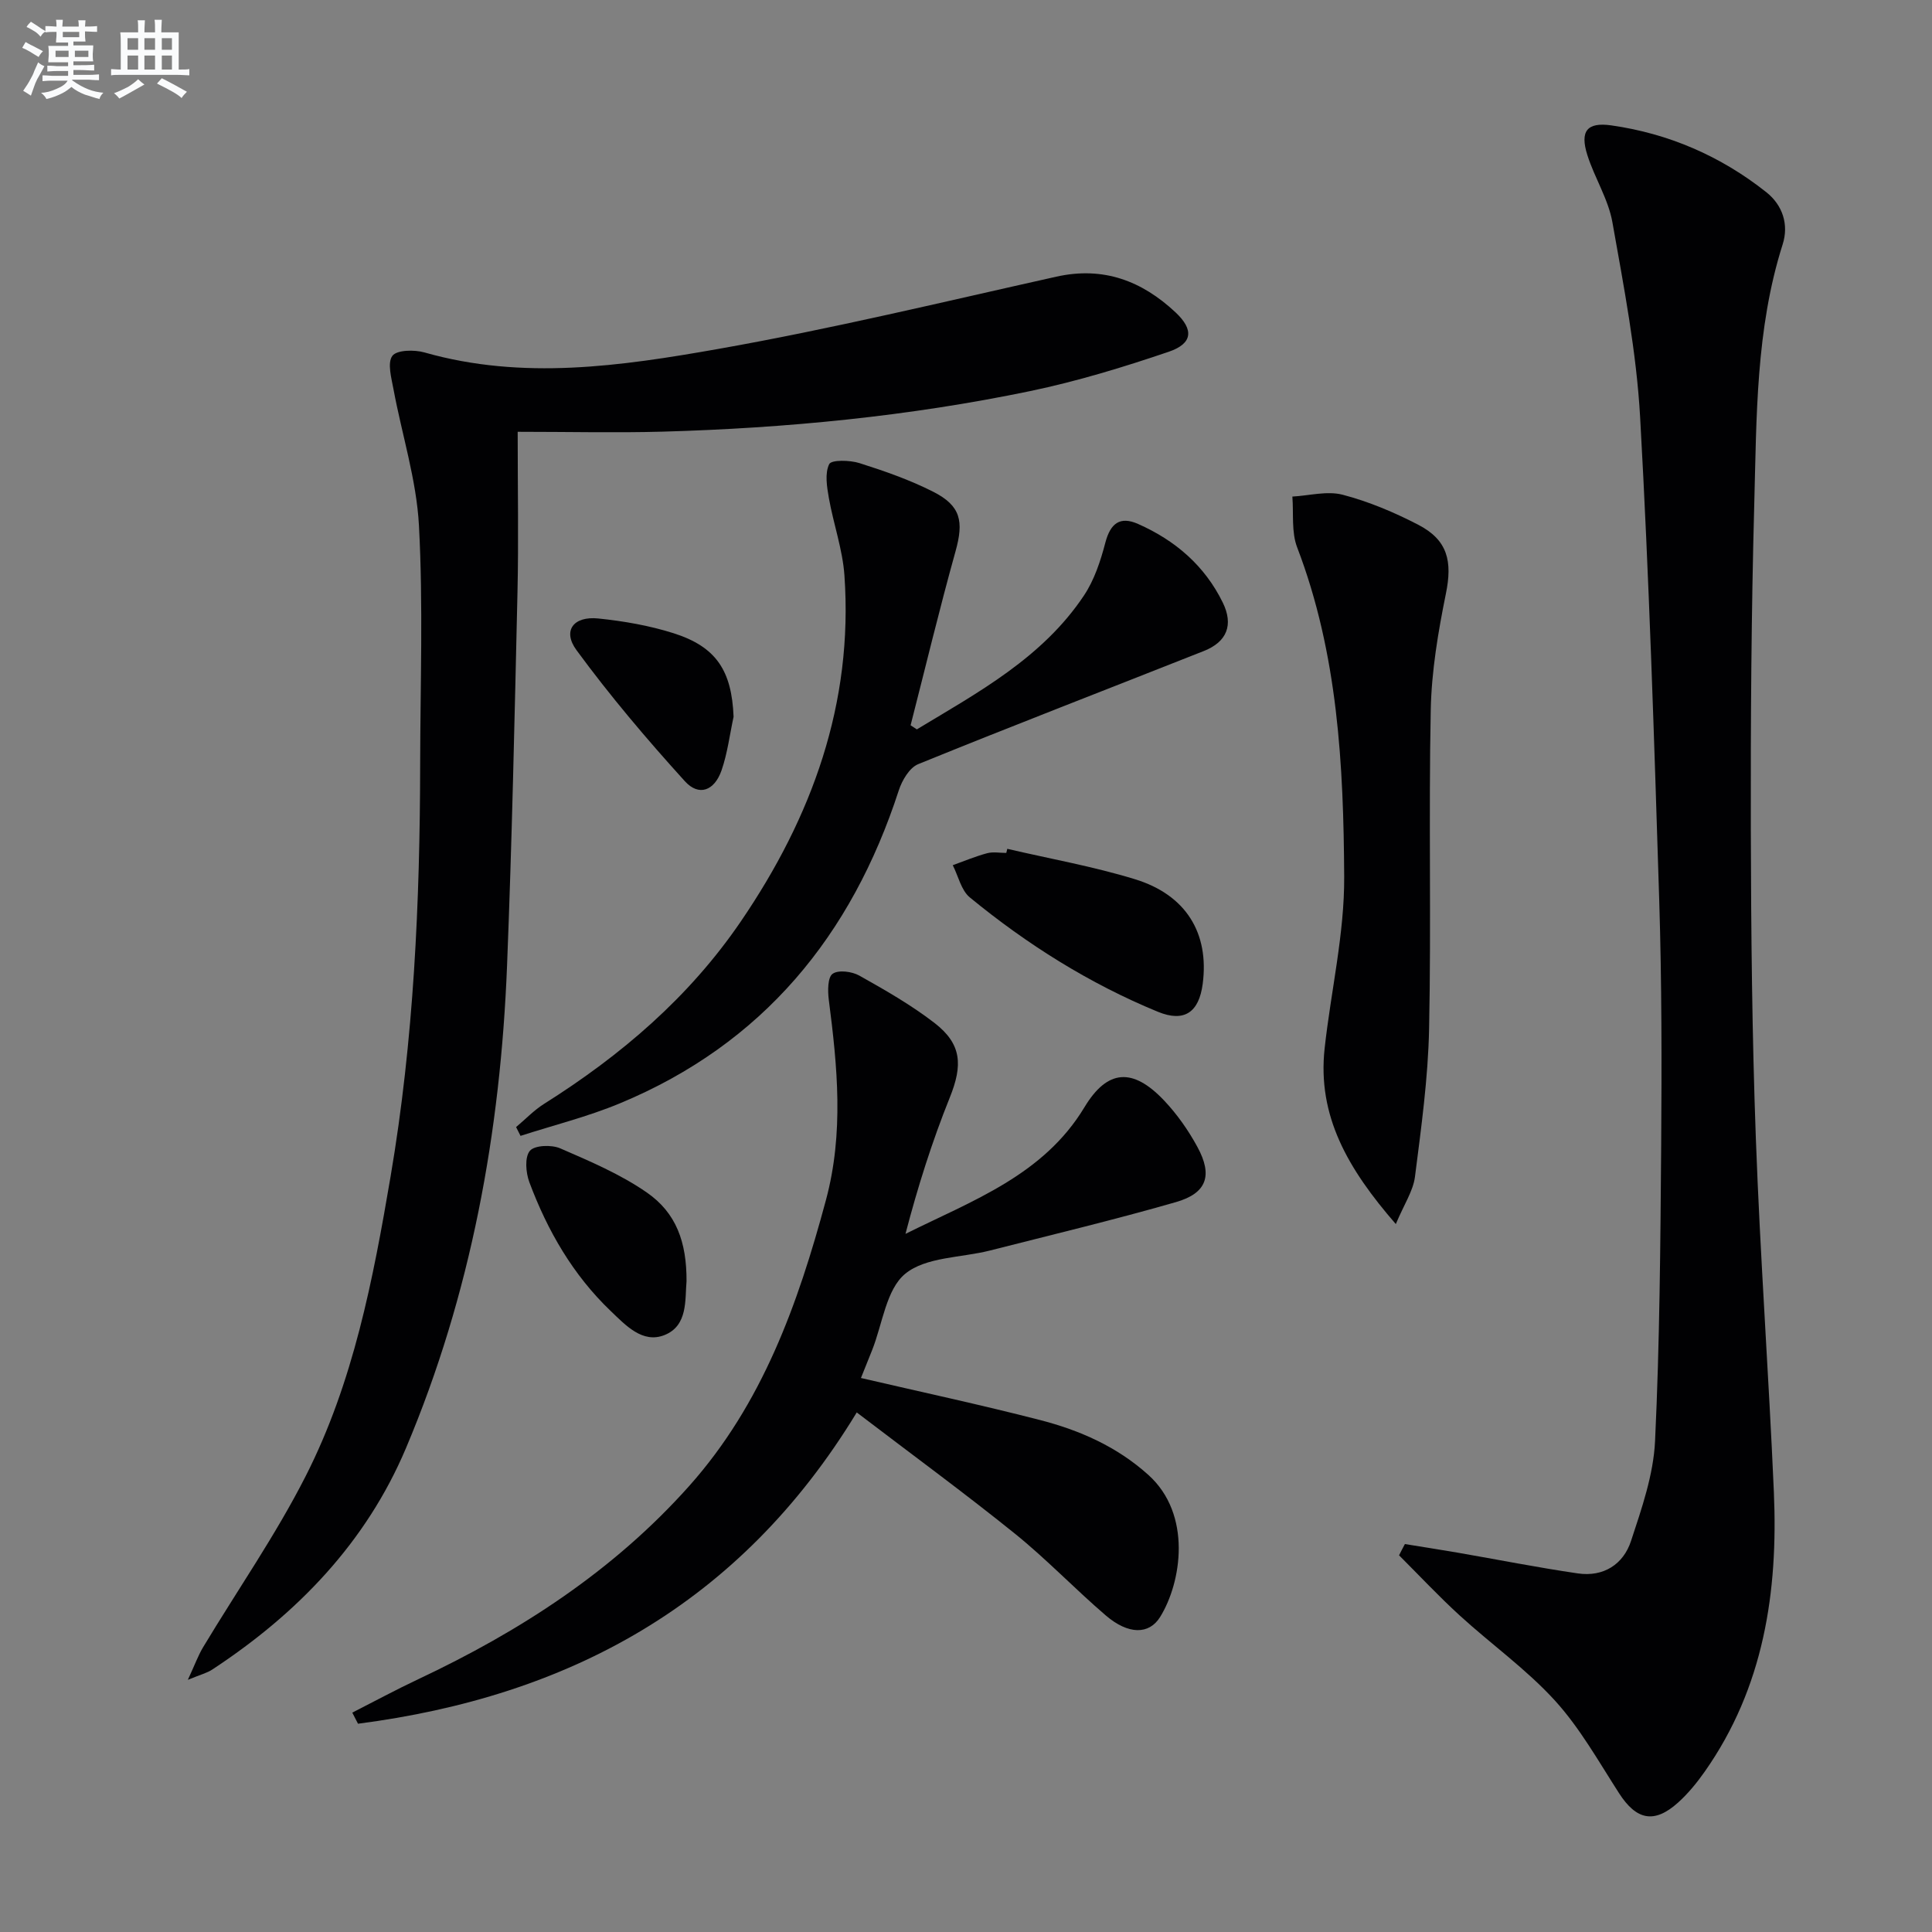 <svg enable-background="new 0 0 400 400" viewBox="0 0 400 400" xmlns="http://www.w3.org/2000/svg"><rect x="0" y="0" width="400" height="400" fill="#808080" stroke="none"/><g fill="#010103"><path d="m290.87 319.68c3.62.59 7.25 1.15 10.86 1.77 8.32 1.44 16.6 3.09 24.96 4.31 5.29.77 9.41-1.87 11-6.73 2.21-6.72 4.64-13.69 4.97-20.65.97-20.44 1.11-40.92 1.27-61.38.12-16.82.12-33.65-.4-50.46-1.05-33.4-2.09-66.82-3.96-100.18-.76-13.52-3.37-26.97-5.74-40.35-.85-4.79-3.7-9.2-5.19-13.92-1.55-4.91-.11-6.85 4.97-6.13 11.88 1.69 22.65 6.36 32.07 13.82 3.4 2.69 4.71 6.71 3.4 10.82-5.58 17.55-5.39 35.73-5.88 53.78-.61 22.46-.76 44.94-.71 67.41.05 21.3.26 42.62 1.04 63.9.89 24.41 2.67 48.8 3.73 73.21.9 20.65-2.07 40.49-14.33 57.92-1.62 2.3-3.44 4.53-5.52 6.4-4.93 4.42-8.62 3.61-12.2-1.95-4.22-6.55-8.1-13.5-13.29-19.2-5.9-6.47-13.2-11.66-19.71-17.61-4.35-3.97-8.38-8.29-12.55-12.45.38-.78.8-1.56 1.21-2.33z"/><path d="m107.18 89.4c0 11.92.2 22.55-.04 33.17-.59 25.78-1.14 51.57-2.16 77.34-1.36 34.44-7.46 68.01-20.92 99.89-8.27 19.58-22.52 34.32-40.16 45.89-1.03.68-2.31.99-5.01 2.1 1.46-3.14 2.14-5.05 3.16-6.75 7.1-11.81 15.02-23.19 21.24-35.43 9.87-19.4 13.95-40.7 17.57-61.99 4.81-28.28 6.09-56.83 6.13-85.46.03-16.45.63-32.94-.25-49.35-.51-9.47-3.52-18.79-5.27-28.21-.43-2.33-1.31-5.45-.24-6.92.91-1.24 4.56-1.31 6.65-.71 20.36 5.8 40.72 2.82 60.79-.72 23.5-4.15 46.74-9.78 70.04-14.97 9.73-2.17 17.7.87 24.65 7.37 3.85 3.6 3.6 6.48-1.39 8.18-9.39 3.19-18.95 6.11-28.64 8.13-25.1 5.22-50.57 7.69-76.19 8.41-9.61.26-19.25.03-29.96.03z"/><path d="m72.94 354.58c4.54-2.31 9.03-4.74 13.64-6.91 21.11-9.94 40.4-22.41 56.08-39.98 15.17-17.01 22.54-37.66 28.34-59.22 3.74-13.92 2.38-27.63.59-41.5-.23-1.81-.24-4.64.8-5.36 1.21-.85 4-.48 5.53.38 5.33 2.99 10.7 6.06 15.53 9.78 5.71 4.4 5.89 8.77 3.19 15.47-3.67 9.12-6.64 18.53-9.17 28.22 13.97-6.95 28.57-12.15 37.06-26.23 4.76-7.89 10-8.2 16.44-1.43 2.71 2.85 5.06 6.2 6.94 9.66 3.22 5.92 1.95 9.59-4.47 11.43-12.74 3.66-25.64 6.75-38.49 10.02-5.95 1.51-13.24 1.3-17.52 4.8-3.96 3.24-4.71 10.4-6.87 15.83-.78 1.97-1.58 3.93-2.31 5.76 12.52 2.91 24.84 5.55 37.03 8.69 8.24 2.12 15.95 5.5 22.46 11.36 9.13 8.21 6.87 22.3 2.45 29.43-2.3 3.7-6.6 3.66-11.24-.31-6.44-5.52-12.32-11.71-18.92-17.02-10.57-8.51-21.54-16.54-32.65-25.02-24.24 39.88-59.77 58.81-103.26 64.45-.41-.77-.79-1.54-1.18-2.3z"/><path d="m189.82 151.01c12.76-7.7 26.02-14.84 34.61-27.73 2.14-3.21 3.43-7.14 4.42-10.93 1.05-3.99 3.02-5.54 6.78-3.87 7.69 3.4 13.8 8.64 17.54 16.29 2.24 4.59.88 8.11-3.92 10.01-19.72 7.81-39.51 15.44-59.15 23.43-1.8.73-3.34 3.35-4.01 5.41-9.78 30.09-28.15 52.52-57.76 64.82-6.64 2.76-13.69 4.51-20.56 6.73-.31-.61-.61-1.21-.92-1.82 1.93-1.62 3.71-3.5 5.83-4.83 15.94-10.04 30.01-22.07 40.71-37.76 14.74-21.62 23.3-45.13 21.44-71.64-.38-5.38-2.27-10.64-3.22-16-.41-2.34-.87-5.12.07-7.03.45-.92 4.28-.84 6.26-.21 5.2 1.65 10.42 3.47 15.27 5.93 5.76 2.92 6.34 6.16 4.62 12.34-3.33 11.94-6.22 24-9.3 36.01.43.28.86.57 1.29.85z"/><path d="m288.99 253.43c-9.94-11.44-16.27-22.38-14.74-36.37 1.3-11.87 4.12-23.72 4.05-35.56-.13-23.06-1.3-46.16-9.74-68.18-1.21-3.16-.71-6.99-.99-10.51 3.49-.19 7.19-1.22 10.41-.38 5.4 1.41 10.68 3.64 15.66 6.22 6.12 3.17 7.08 7.58 5.72 14.25-1.61 7.93-2.98 16.05-3.14 24.11-.44 21.98.11 43.99-.34 65.97-.21 10.25-1.63 20.49-2.93 30.68-.38 2.93-2.24 5.66-3.96 9.77z"/><path d="m208.55 175.74c8.82 2.06 17.78 3.64 26.42 6.29 10.64 3.26 15.4 11.22 14.04 21.65-.77 5.92-3.82 8.04-9.28 5.8-14.2-5.84-27.1-13.96-38.94-23.68-1.79-1.47-2.38-4.41-3.53-6.67 2.36-.85 4.69-1.83 7.11-2.48 1.24-.33 2.64-.06 3.97-.06.06-.28.13-.57.21-.85z"/><path d="m142.14 265.24c-.34 3.84.32 9.22-4.56 11.17-4.54 1.81-8.04-2.02-11.12-4.96-7.82-7.47-13.11-16.64-16.86-26.68-.74-1.98-1-5.17.1-6.5.97-1.17 4.48-1.3 6.28-.52 6.15 2.67 12.46 5.35 17.93 9.14 6.12 4.24 8.26 10.29 8.23 18.35z"/><path d="m151.88 148.4c-.8 3.71-1.26 7.53-2.49 11.09-1.48 4.25-4.7 5.45-7.6 2.25-7.88-8.69-15.5-17.68-22.43-27.13-2.96-4.03-.63-7.09 4.51-6.56 5.25.54 10.56 1.46 15.58 3.05 8.89 2.82 12.05 7.8 12.43 17.3z"/></g><path d="m6.8 9.5c.6.3 1.3.7 2.1 1.1-.4.4-.7.8-.9 1.2-.7-.4-1.3-.8-1.8-1.1s-1.1-.6-1.6-.8c.2-.4.5-.8.7-1.2.4.2.8.5 1.5.8zm.9 6.9c-.3.6-.5 1.1-.7 1.7s-.4 1.1-.6 1.7c-.6-.4-1.1-.7-1.6-1 .7-1 1.2-1.8 1.5-2.4.3-.5.6-1.1.8-1.7.3-.6.5-1.2.8-1.8.3.3.8.6 1.3.8-.7 1.3-1.2 2.2-1.5 2.7zm.1-11c.4.3 1 .7 1.7 1.1-.5.2-.8.6-1.1 1.1-.5-.6-1-1-1.4-1.2s-.9-.6-1.5-.8c.2-.4.5-.7.9-1.1.5.3.9.6 1.4.9zm10.5 13.1c1 .4 2 .6 3.1.7-.4.4-.7.8-.8 1.3-.9-.2-1.9-.6-3-.9-1-.4-2-.9-2.8-1.6-.5.4-1.1.9-1.9 1.3s-1.9.9-3.3 1.2c-.1-.3-.5-.8-1.1-1.3 1 0 2.1-.3 3.2-.8 1.2-.5 1.9-1 2.3-1.7h-3.2c-.4 0-1 0-2 .1v-1.2c1 0 1.7.1 2 .1h3.3v-1h-2.3c-.2 0-.9 0-2 .1v-1.2c1.2 0 1.9.1 2 .1h2.3v-.8h-4.1c0-.7.1-1.2.1-1.6 0-.5 0-1.1-.1-1.8h4.1v-.7h-2.5c0-.6.1-1.1.1-1.6v-.6h-.5c-.4 0-1 0-1.8.1v-1.3c1.2 0 1.9.1 2.1.1h.2c0-.3 0-.8-.1-1.4h1.4c0 .6-.1 1-.1 1.4h3.4c0-.4 0-.8-.1-1.3h1.5c0 .4-.1.9-.1 1.3.7 0 1.5 0 2.5-.1v1.2c-1 0-1.8-.1-2.5-.1v.6c0 .3 0 .8.1 1.5h-2.5v.8h4.1c0 .8-.1 1.3-.1 1.8s0 1 .1 1.5h-4.1v.8h1.4c.8 0 1.8 0 2.9-.1v1.2c-1 0-1.9-.1-2.8-.1h-1.5v1h3.2c.3 0 1 0 2.1-.1v1.2c-1.1 0-1.8-.1-2.1-.1h-3.4l-.1.1c1.4 1 2.4 1.5 3.4 1.9zm-4.1-6.7v-1.3h-2.7v1.3zm2.2-4.1v-1.1h-3.4v1.1zm1.9 4.1v-1.3h-2.8v1.3z" fill="#fafbfc"/><path d="m37 6.7v2.3 5.4c1 0 1.8 0 2.2-.1v1.3c-.6 0-1.5-.1-2.5-.1h-11.9c-.7 0-1.3 0-1.8.1v-1.3c.5 0 1.1.1 2 .1v-5.2c0-1 0-1.8-.1-2.5h3.7c0-1.3 0-2.1-.1-2.5h1.5c0 .4-.1 1.3-.1 2.5h2.2c0-1.2 0-2.1-.1-2.6h1.5c0 .4-.1 1.3-.1 2.6zm-12.3 13.7c-.3-.4-.7-.8-1.1-1.1 1.1-.4 2.1-.9 2.9-1.3.8-.5 1.5-1 2.1-1.6.4.4.9.8 1.3 1.1-2.5 1.4-4.2 2.4-5.2 2.9zm3.9-10.1v-2.4h-2.2v2.4zm0 4.1v-2.9h-2.2v2.9zm3.5-4.1v-2.4h-2.2v2.4zm0 4.1v-2.9h-2.2v2.9zm.4 2.9 1-1.1c.6.3 1.4.7 2.5 1.3s2 1.1 2.7 1.5c-.4.4-.8.8-1.1 1.3-.8-.8-2.5-1.7-5.1-3zm3.1-7v-2.4h-2.1v2.4zm0 4.1v-2.9h-2.1v2.9z" fill="#fafbfc"/></svg>
